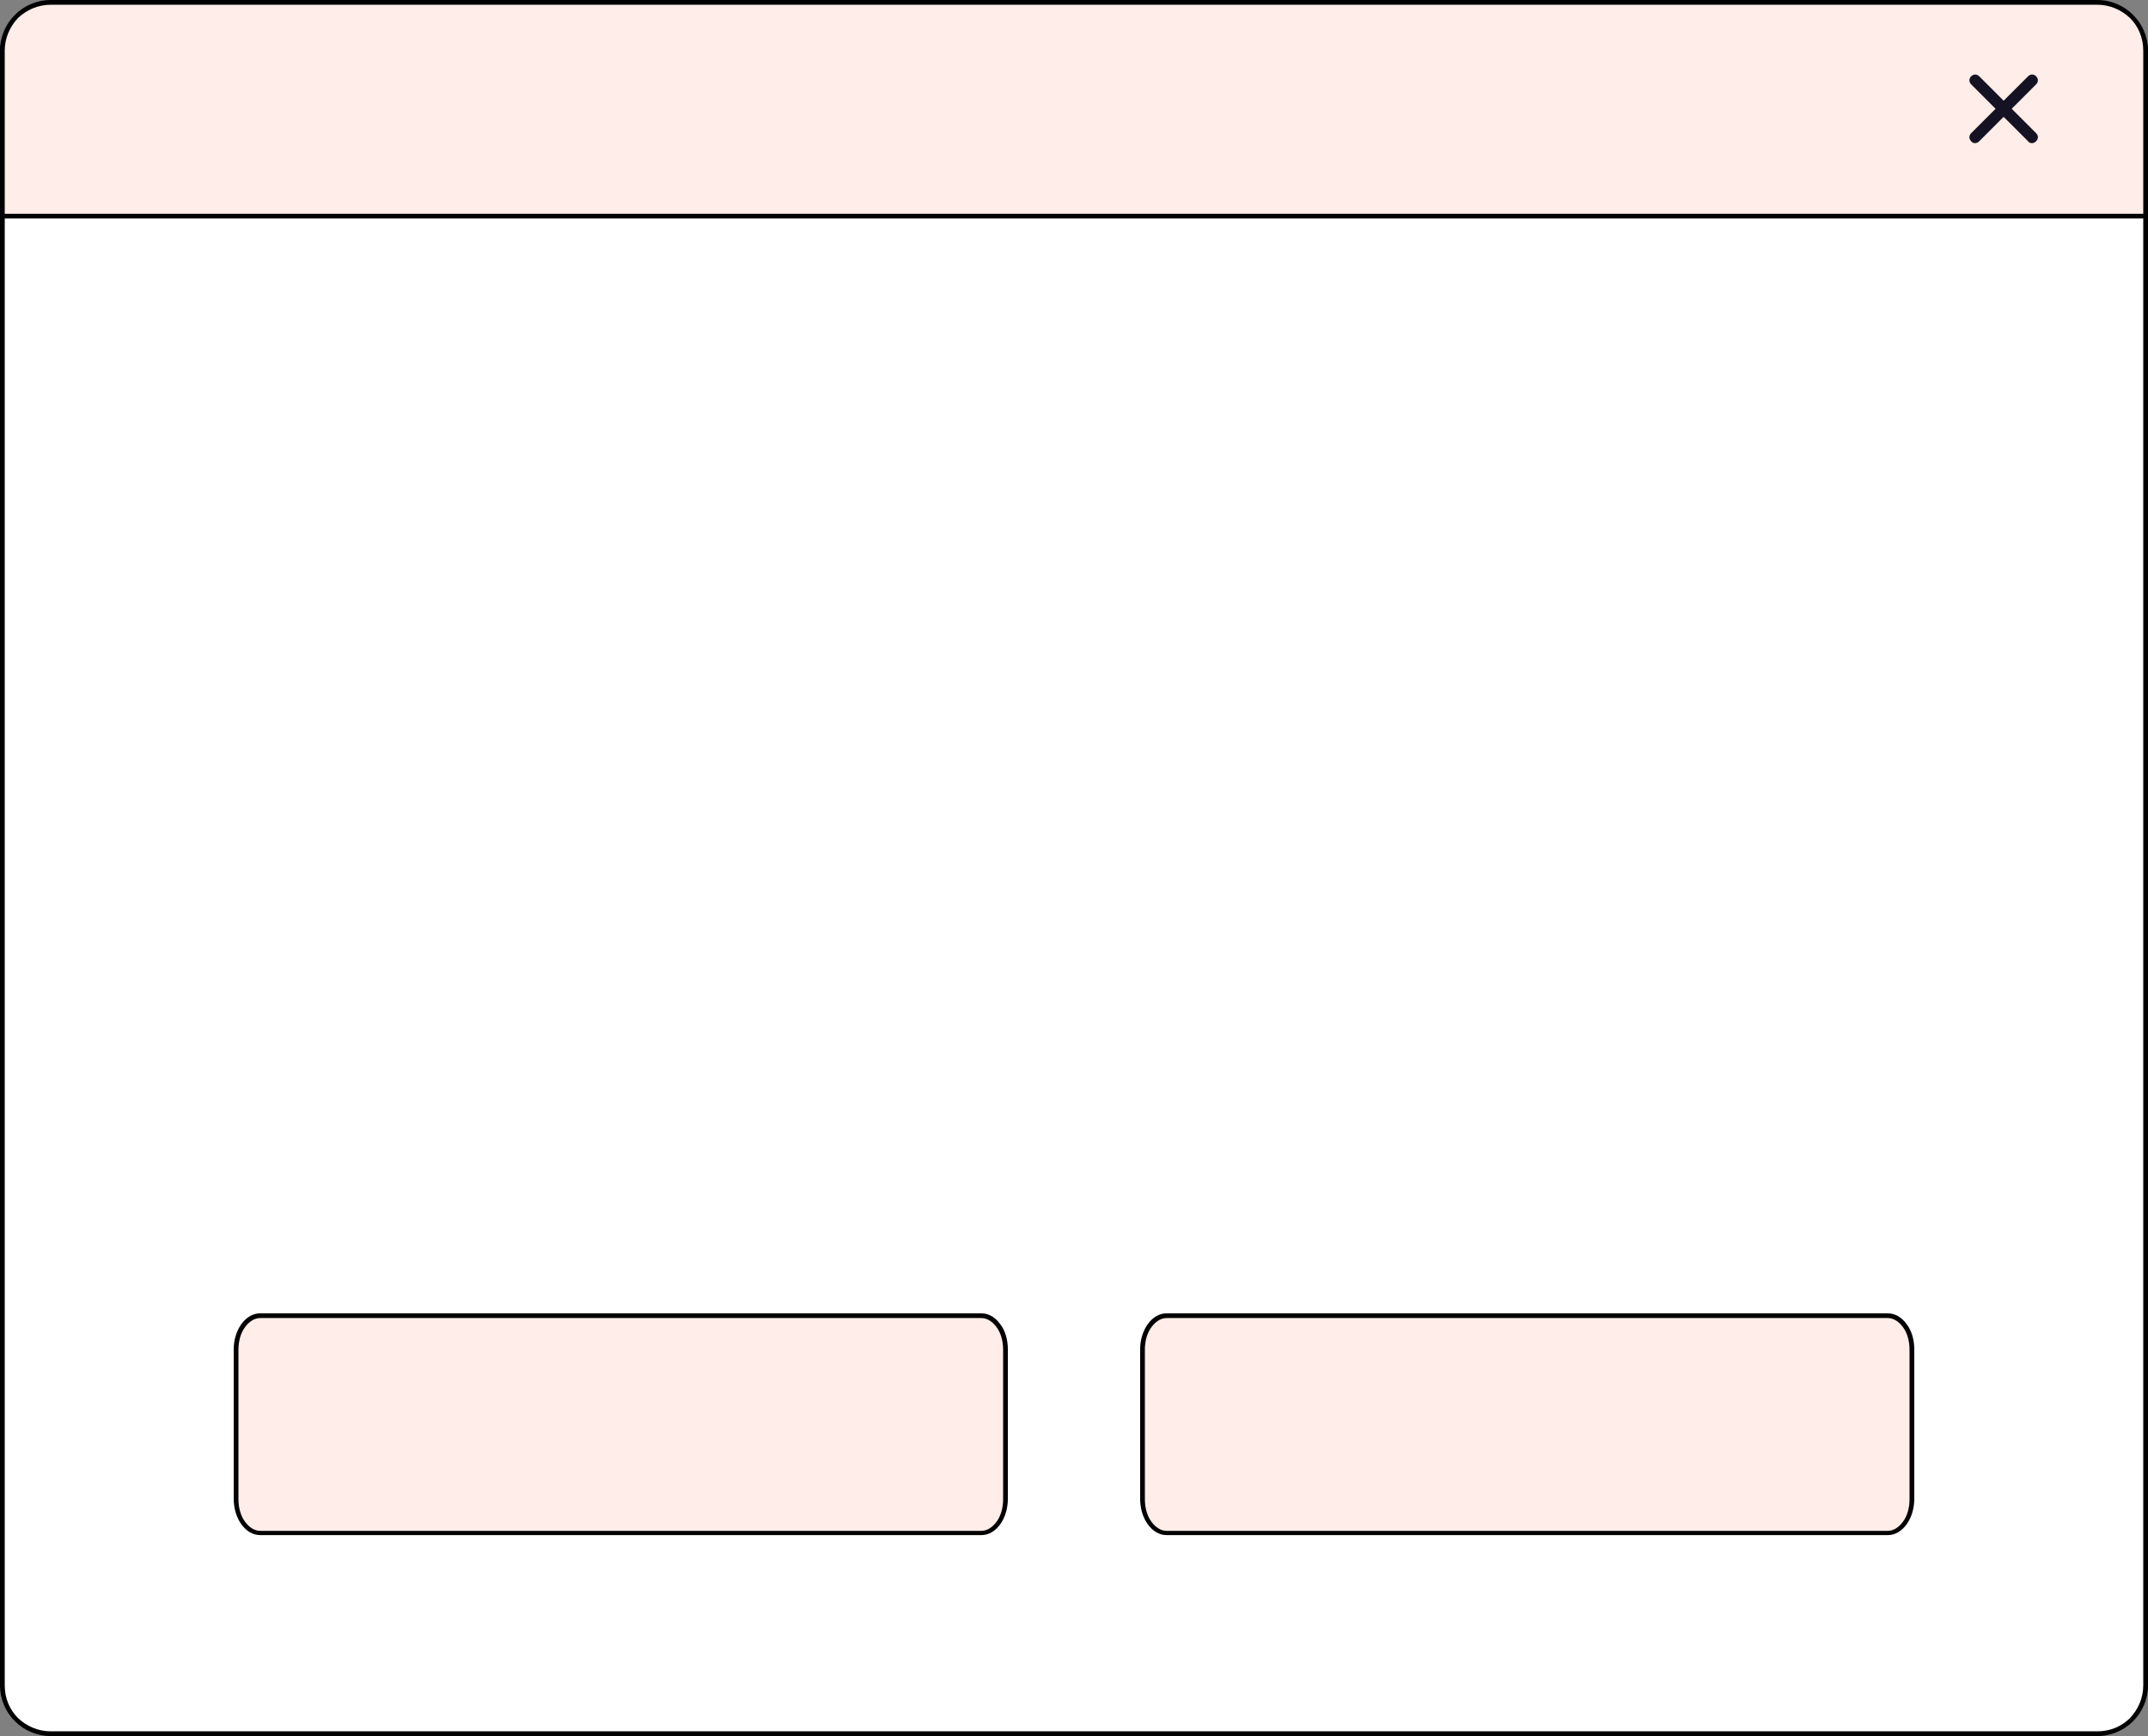 <?xml version="1.0" encoding="UTF-8"?><svg xmlns="http://www.w3.org/2000/svg" xmlns:xlink="http://www.w3.org/1999/xlink" height="366.3" preserveAspectRatio="xMidYMid meet" version="1.0" viewBox="0.0 0.0 453.1 366.3" width="453.1" zoomAndPan="magnify"><rect x="0.0" y="0.0" width="453.1" height="366.3" fill="#808080" stroke="none"/><g><g id="change1_1"><path d="M442.4,365.8H10.7c-5.6,0-10.2-4.6-10.2-10.2V11.2C0.5,5.6,5.1,1,10.7,1h431.7c5.6,0,10.2,4.6,10.2,10.2 v344.4C452.6,361.2,448,365.8,442.4,365.8z" fill="#FFF"/></g><g id="change2_1"><path d="M442.4,365.8v-0.5H10.7c-2.7,0-5.1-1.1-6.9-2.8c-1.8-1.8-2.8-4.2-2.8-6.9V11.2c0-2.7,1.1-5.1,2.8-6.9 C5.6,2.6,8,1.5,10.7,1.5h431.7c2.7,0,5.1,1.1,6.9,2.8c1.8,1.8,2.8,4.2,2.8,6.9v344.4c0,2.7-1.1,5.1-2.8,6.9 c-1.8,1.8-4.2,2.8-6.9,2.8V365.8v0.5c5.9,0,10.7-4.8,10.7-10.7V11.2c0-5.9-4.8-10.7-10.7-10.7H10.7C4.8,0.5,0,5.3,0,11.2v344.4 c0,5.9,4.8,10.7,10.7,10.7h431.7V365.8z" fill="#010101"/></g><g id="change3_1"><path d="M452.6,45.6H0.5V10.7c0-5.6,4.6-10.2,10.2-10.2h431.7c5.6,0,10.2,4.6,10.2,10.2V45.6z" fill="#FEEDE8"/></g><g id="change2_2"><path d="M452.6,45.6v-0.5H1l0-34.4C1,8,2.1,5.6,3.8,3.8C5.6,2.1,8,1,10.7,1h431.7c2.7,0,5.1,1.1,6.9,2.8 c1.8,1.8,2.8,4.2,2.8,6.9v34.9H452.6v-0.5V45.6h0.5V10.7c0-5.9-4.8-10.7-10.7-10.7H10.7C4.8,0,0,4.8,0,10.7v35.4h453.1v-0.5H452.6z" fill="#010101"/></g><g id="change4_1"><path d="M428.6,30.2c-0.3,0-0.6-0.1-0.8-0.4l-12-12c-0.5-0.5-0.5-1.2,0-1.7c0.5-0.5,1.2-0.5,1.7,0l12,12 c0.5,0.5,0.5,1.2,0,1.7C429.2,30.1,428.9,30.2,428.6,30.2z" fill="#141223"/></g><g id="change4_2"><path d="M416.6,30.2c-0.3,0-0.6-0.1-0.8-0.4c-0.5-0.5-0.5-1.2,0-1.7l12-12c0.5-0.5,1.2-0.5,1.7,0 c0.5,0.5,0.5,1.2,0,1.7l-12,12C417.2,30.1,416.9,30.2,416.6,30.2z" fill="#141223"/></g><g id="change3_2"><path d="M54.9,277.6H207c2.8,0,5.1,3.2,5.1,7.2v31.5c0,4-2.3,7.2-5.1,7.2H54.9c-2.8,0-5.1-3.2-5.1-7.2v-31.5 C49.8,280.8,52.1,277.6,54.9,277.6z" fill="#FEEDE8"/></g><g id="change2_3"><path d="M54.9,277.6v0.5H207c1.2,0,2.3,0.7,3.2,1.9c0.9,1.2,1.4,2.9,1.4,4.8v31.5c0,1.9-0.5,3.6-1.4,4.8 c-0.9,1.2-2,1.9-3.2,1.9H54.9c-1.2,0-2.3-0.7-3.2-1.9c-0.9-1.2-1.4-2.9-1.4-4.8v-31.5c0-1.9,0.5-3.6,1.4-4.8c0.9-1.2,2-1.9,3.2-1.9 V277.6v-0.5c-1.6,0-3,0.9-4,2.3c-1,1.4-1.6,3.3-1.6,5.3v31.5c0,2.1,0.6,4,1.6,5.4c1,1.4,2.4,2.3,4,2.3H207c1.6,0,3-0.9,4-2.3 c1-1.4,1.6-3.3,1.6-5.4v-31.5c0-2.1-0.6-4-1.6-5.3c-1-1.4-2.4-2.3-4-2.3H54.9V277.6z" fill="#010101"/></g><g id="change3_3"><path d="M246.1,277.6h152.1c2.8,0,5.1,3.2,5.1,7.2v31.5c0,4-2.3,7.2-5.1,7.2H246.1c-2.8,0-5.1-3.2-5.1-7.2v-31.5 C241,280.8,243.3,277.6,246.1,277.6z" fill="#FEEDE8"/></g><g id="change2_4"><path d="M246.1,277.6v0.5h152.1c1.2,0,2.3,0.7,3.2,1.9c0.9,1.2,1.4,2.9,1.4,4.8v31.5c0,1.9-0.5,3.6-1.4,4.8 c-0.9,1.2-2,1.9-3.2,1.9H246.1c-1.2,0-2.3-0.7-3.2-1.9c-0.9-1.2-1.4-2.9-1.4-4.8v-31.5c0-1.9,0.5-3.6,1.4-4.8 c0.9-1.2,2-1.9,3.2-1.9V277.6v-0.5c-1.6,0-3,0.9-4,2.3c-1,1.4-1.6,3.3-1.6,5.3v31.5c0,2.1,0.6,4,1.6,5.4c1,1.4,2.4,2.3,4,2.3h152.1 c1.6,0,3-0.9,4-2.3c1-1.4,1.6-3.3,1.6-5.4v-31.5c0-2.1-0.6-4-1.6-5.3c-1-1.4-2.4-2.3-4-2.3H246.1V277.6z" fill="#010101"/></g></g></svg>